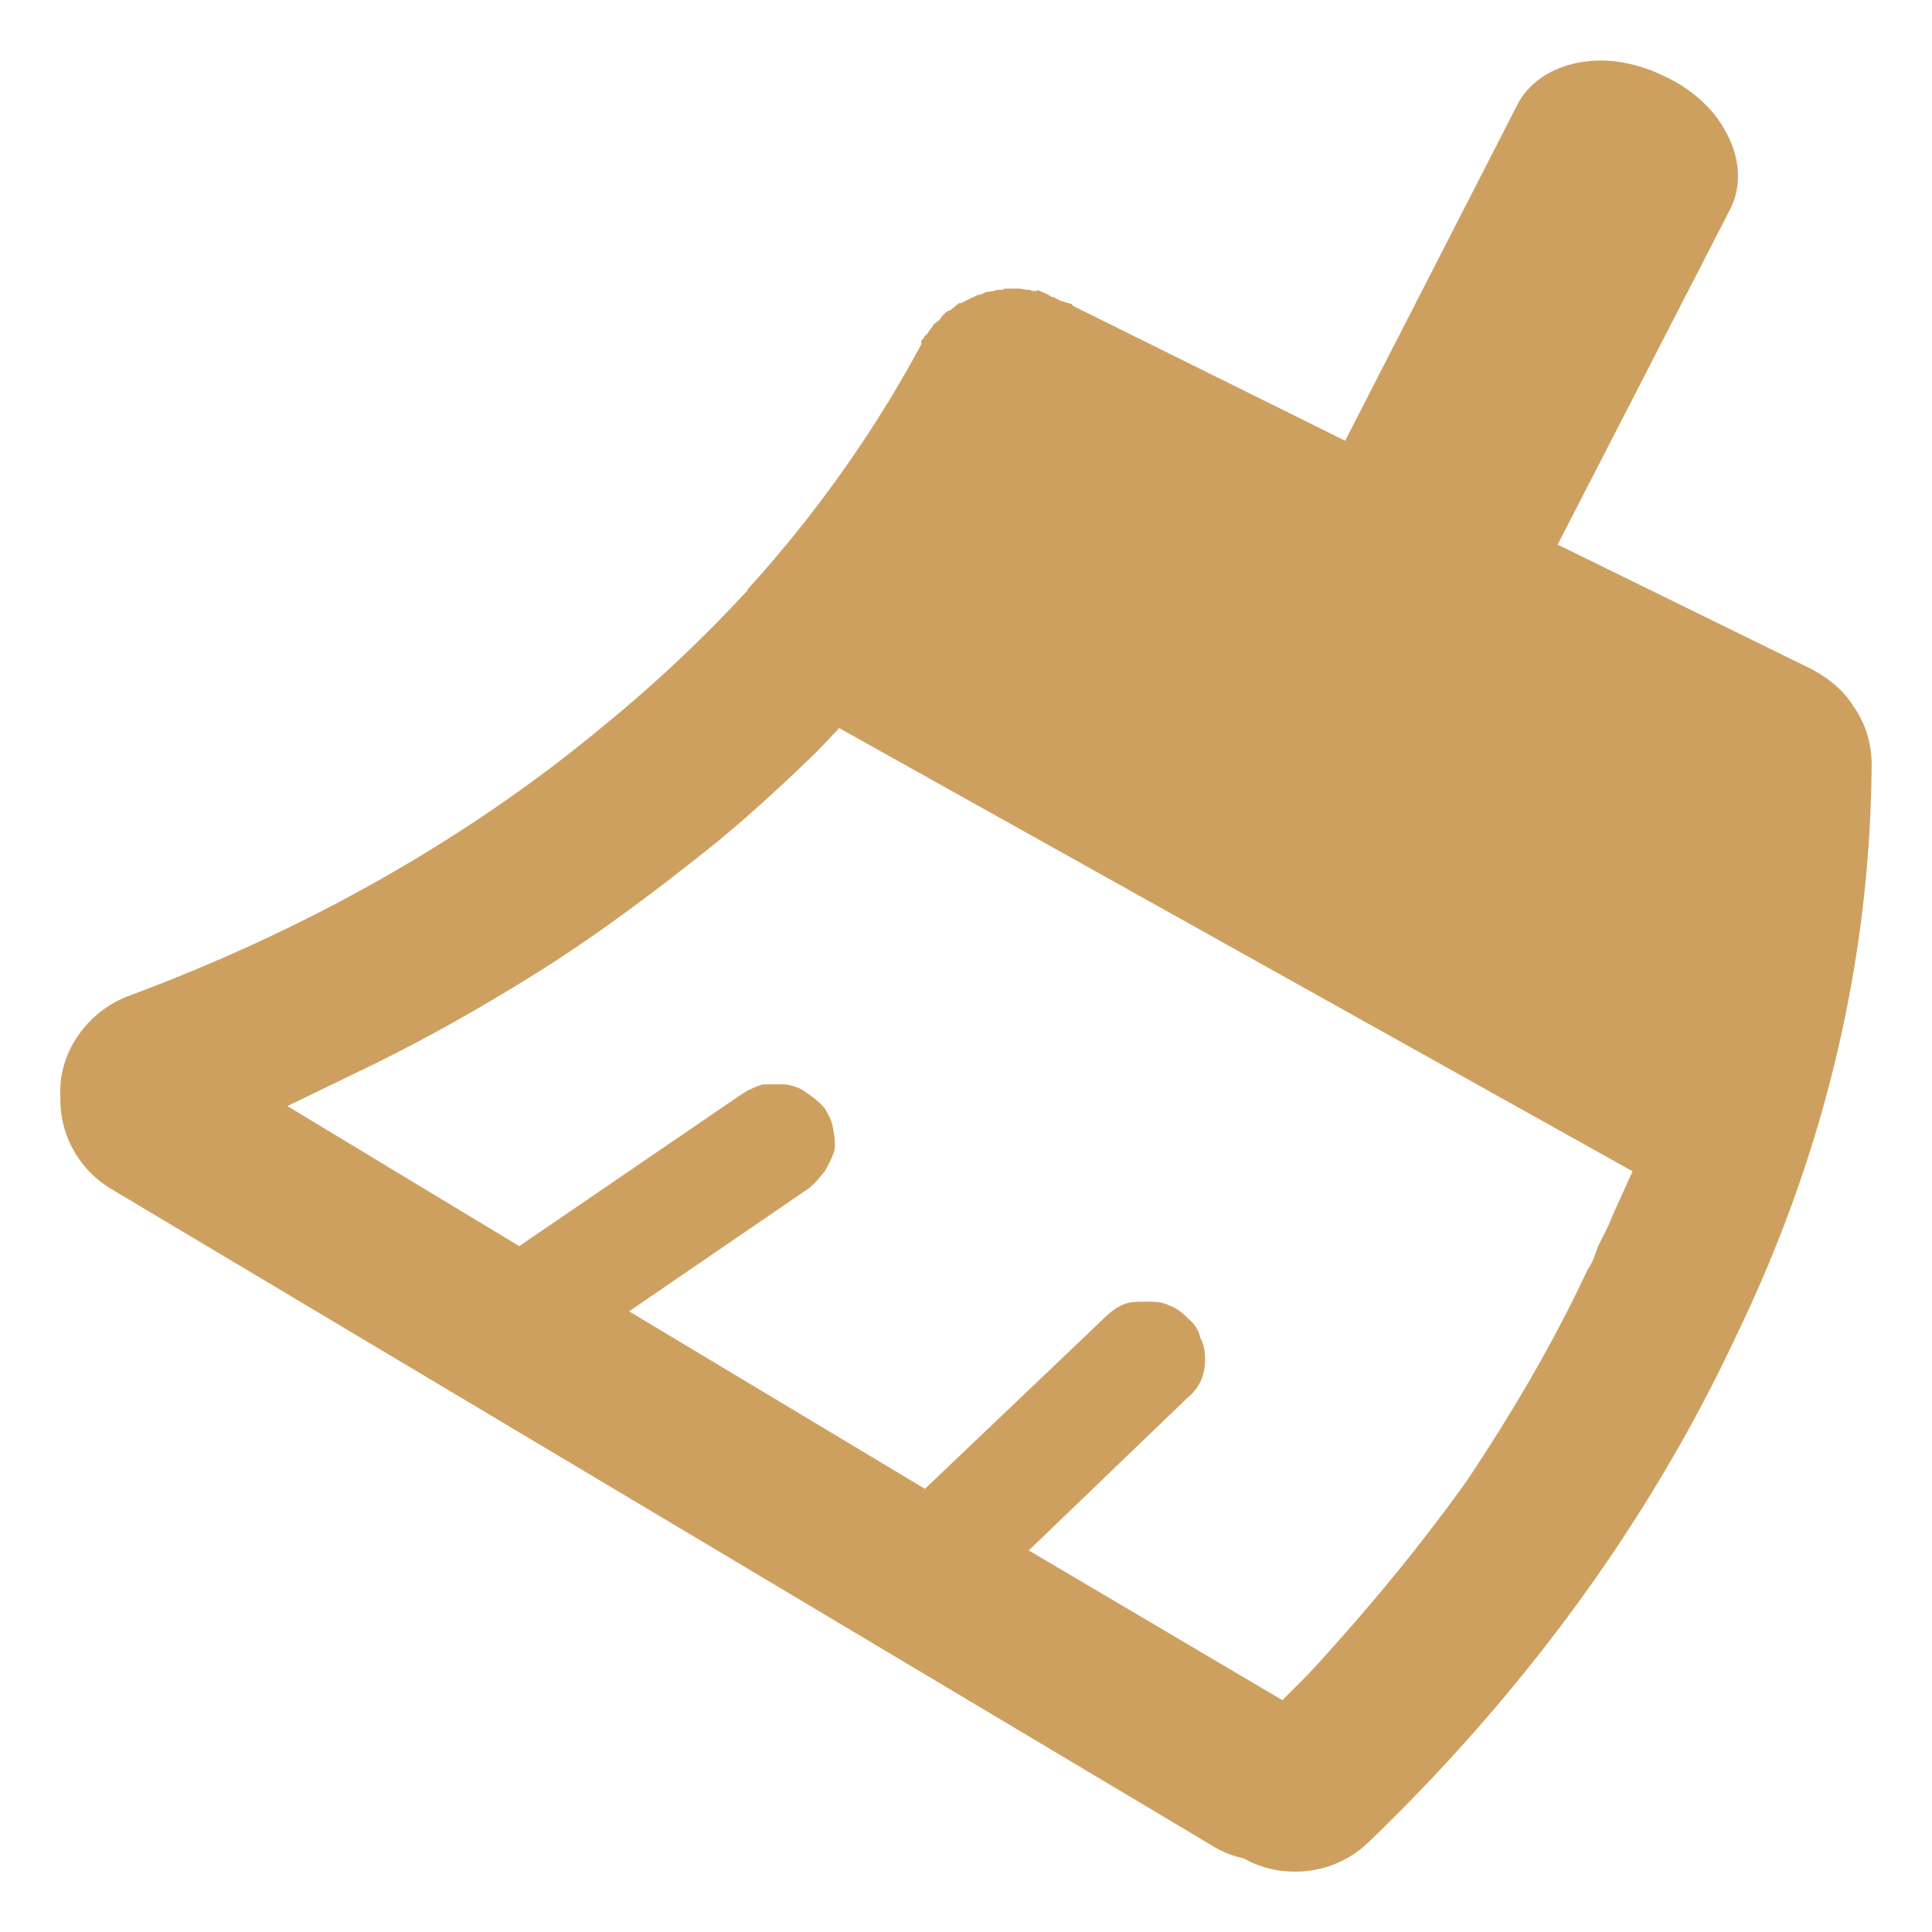 <?xml version="1.0" standalone="no"?><!DOCTYPE svg PUBLIC "-//W3C//DTD SVG 1.1//EN" "http://www.w3.org/Graphics/SVG/1.1/DTD/svg11.dtd"><svg t="1706368477622" class="icon" viewBox="0 0 1024 1024" version="1.1" xmlns="http://www.w3.org/2000/svg" p-id="6322" xmlns:xlink="http://www.w3.org/1999/xlink" width="64" height="64"><path d="M557.44 157.44c0.64 0 1.28 0 1.92 0.64 1.28 0.64 1.92 0.64 2.56 1.28l6.4 1.92v0.64l144.64 71.68L804.48 55.04c6.4-12.16 19.84-20.48 35.84-22.4 13.44-1.92 28.8 1.28 41.6 7.68 14.08 6.4 25.6 16.64 32 28.16 8.32 14.08 9.6 29.44 3.2 42.24L825.6 288.64 960 354.56c9.6 5.12 17.28 11.52 22.4 19.84 6.4 8.96 9.6 19.84 9.6 30.72-0.64 101.12-23.68 203.52-71.68 302.72-45.44 97.28-111.36 188.16-195.2 268.8a55.68 55.68 0 0 1-39.04 15.36c-9.6 0-19.2-2.56-26.88-7.04a51.712 51.712 0 0 1-17.28-7.04L58.24 629.76a55.232 55.232 0 0 1-26.24-48.64c-1.28-23.04 14.08-44.8 35.84-53.12C162.56 492.8 247.68 444.8 320 384.64c27.52-22.4 53.12-46.72 76.16-71.68 0-0.64 0.64-1.28 1.28-1.92 35.84-39.68 66.56-83.2 90.88-128.64v-1.92l0.64-0.64c0.64 0 0.64-1.28 1.28-1.92 0.64 0 1.28-1.28 1.92-1.92 0.64-1.28 1.28-1.92 1.92-2.56 0-0.64 0.64-1.28 1.28-1.92l2.56-1.92 1.28-1.92 1.92-1.92c0.64-0.64 1.92-1.28 2.56-1.28l3.84-3.2c0.64-0.64 1.28-0.64 1.92-0.64l6.4-3.2c0.64 0 1.28-0.64 1.28-0.64s1.28-0.64 1.92-0.64h0.64c1.28-0.64 1.92-0.64 2.56-1.28l4.48-0.64c1.28-0.64 2.56-0.64 3.2-0.64 0.64 0 1.92 0 2.56-0.64h8.32l3.2 0.64h1.92c0.64 0.64 1.92 0.64 2.56 0.64h1.28V153.6l5.76 2.56c0.64 0.64 1.28 0.64 1.92 1.28z m347.52 264.96l-0.64 16c-1.92 29.44-6.4 60.16-13.44 91.52l-6.4 32L486.4 339.2l17.28-22.4c6.4-7.04 12.16-15.36 17.92-24.32 5.76-7.68 10.88-16.64 17.92-26.88l10.88-17.92 354.56 174.72zM192 567.04l-39.68 19.2 122.88 74.24 117.12-80c3.84-2.56 7.68-4.48 12.16-5.76h11.52c4.48 0.64 8.32 1.92 11.52 4.48 3.84 2.56 7.04 5.12 9.6 8.32 1.92 3.2 3.84 6.4 4.48 10.88l0.128 0.768c0.64 3.52 1.088 6.592 0.512 10.752-1.28 3.84-3.2 7.68-5.12 10.88-2.56 3.2-5.12 6.4-8.32 8.96l-95.36 65.28 156.8 94.08 94.72-90.24c3.2-3.2 6.4-5.76 10.88-7.68 3.2-1.28 7.68-1.28 11.52-1.28 4.48 0 8.32 0 12.16 1.92 3.84 1.28 7.04 3.84 10.24 7.04 3.2 2.56 5.76 6.4 6.4 10.24 1.92 3.2 2.56 7.04 2.56 11.52 0 7.68-2.56 14.72-9.6 20.48l-83.84 80.64 134.4 79.36 13.44-13.44c30.72-33.28 58.88-67.2 84.48-103.04 24.32-36.48 46.08-73.6 64-112 1.92-2.56 3.84-7.04 5.12-11.52l5.76-11.52c1.92-4.48 3.2-7.68 3.84-8.96l8.96-19.84-420.48-234.88-12.16 12.8c-17.92 17.28-36.48 34.56-56.32 50.56-28.16 22.4-56.96 44.16-87.04 63.36-31.36 19.84-64 38.4-97.28 54.4z" fill="#CEA060" p-id="6323"></path></svg>
